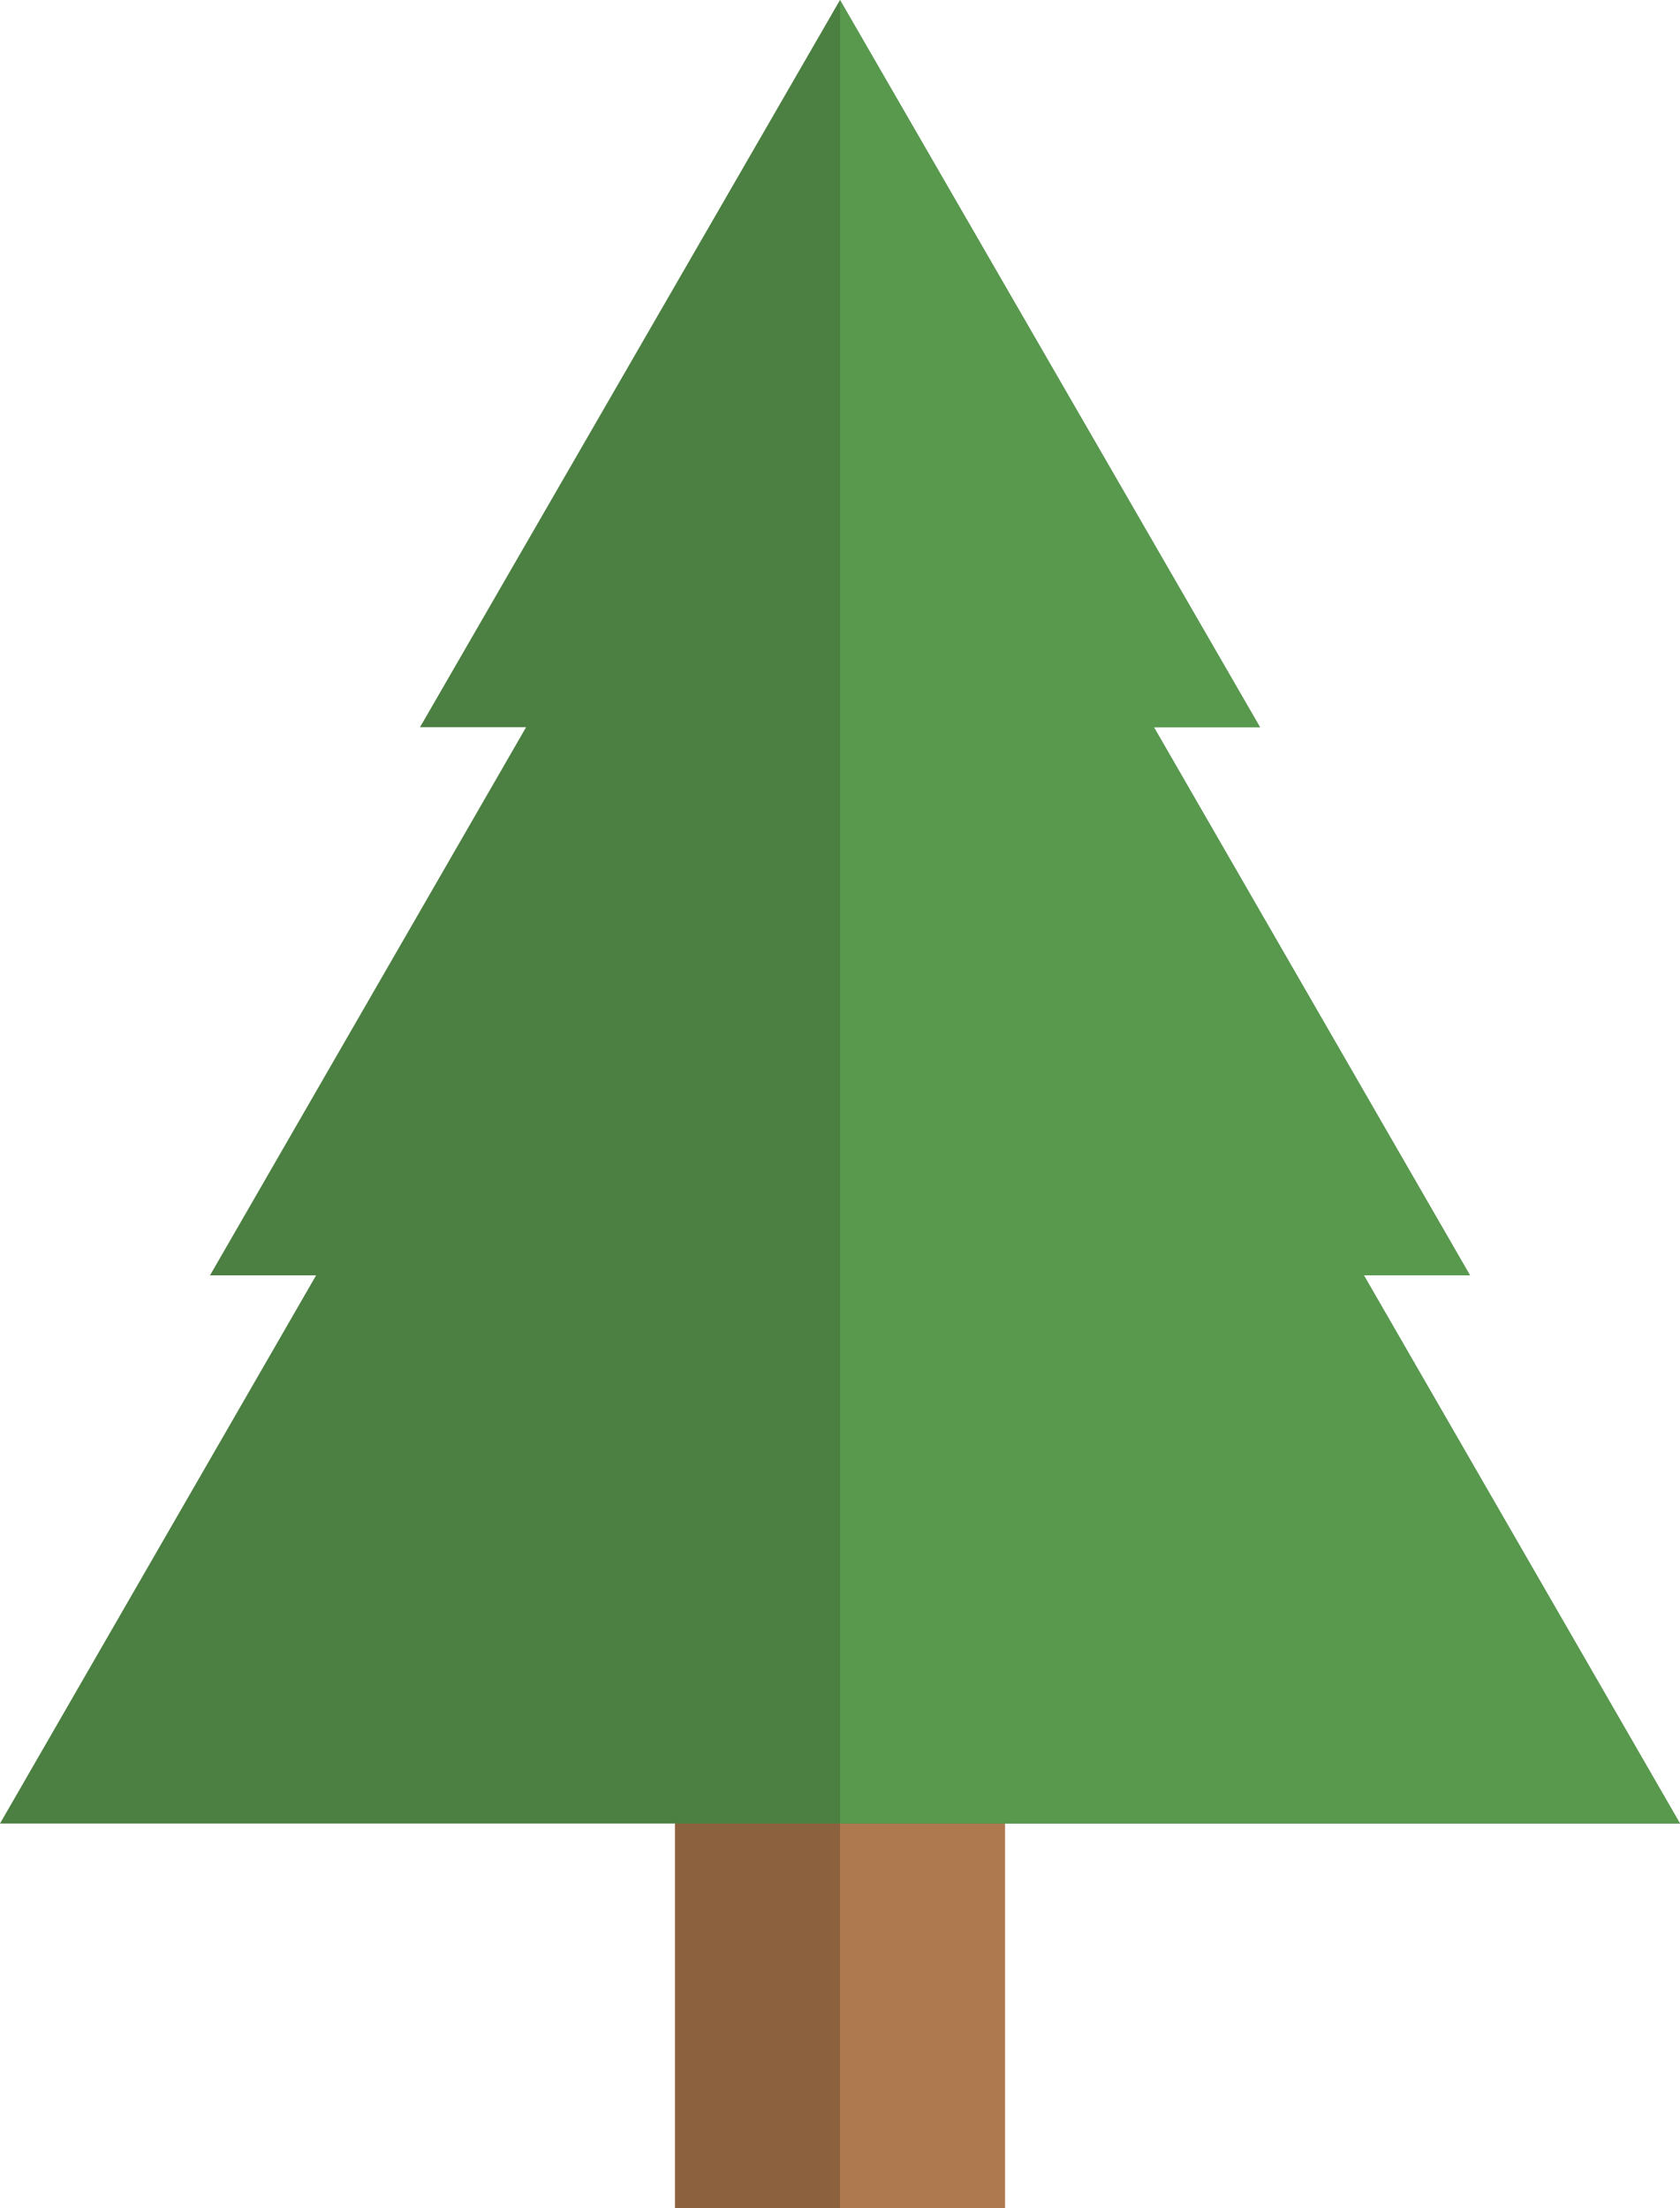 <?xml version="1.0" encoding="utf-8"?>
<!-- Generator: Adobe Illustrator 18.0.0, SVG Export Plug-In . SVG Version: 6.00 Build 0)  -->
<!DOCTYPE svg PUBLIC "-//W3C//DTD SVG 1.1//EN" "http://www.w3.org/Graphics/SVG/1.1/DTD/svg11.dtd">
<svg version="1.1" id="Layer_1" xmlns="http://www.w3.org/2000/svg" xmlns:xlink="http://www.w3.org/1999/xlink" x="0px" y="0px"
	 width="228px" height="299.7px" viewBox="0 0 228 299.7" enable-background="new 0 0 228 299.7" xml:space="preserve">
<rect x="114" y="243" fill="#AE794F" width="22.4" height="56.7"/>
<rect x="91.6" y="243" fill="#8C623E" width="22.4" height="56.7"/>
<polygon fill="#4C7F42" points="114,0 57,98.7 71.4,98.7 28.5,173.1 42.9,173.1 0,247.5 228,247.5 185.1,173.1 199.5,173.1 
	156.6,98.7 171,98.7 "/>
<polygon fill="#58994E" points="199.5,173.1 156.6,98.7 171,98.7 114,0 114,247.5 228,247.5 185.1,173.1 "/>
</svg>
